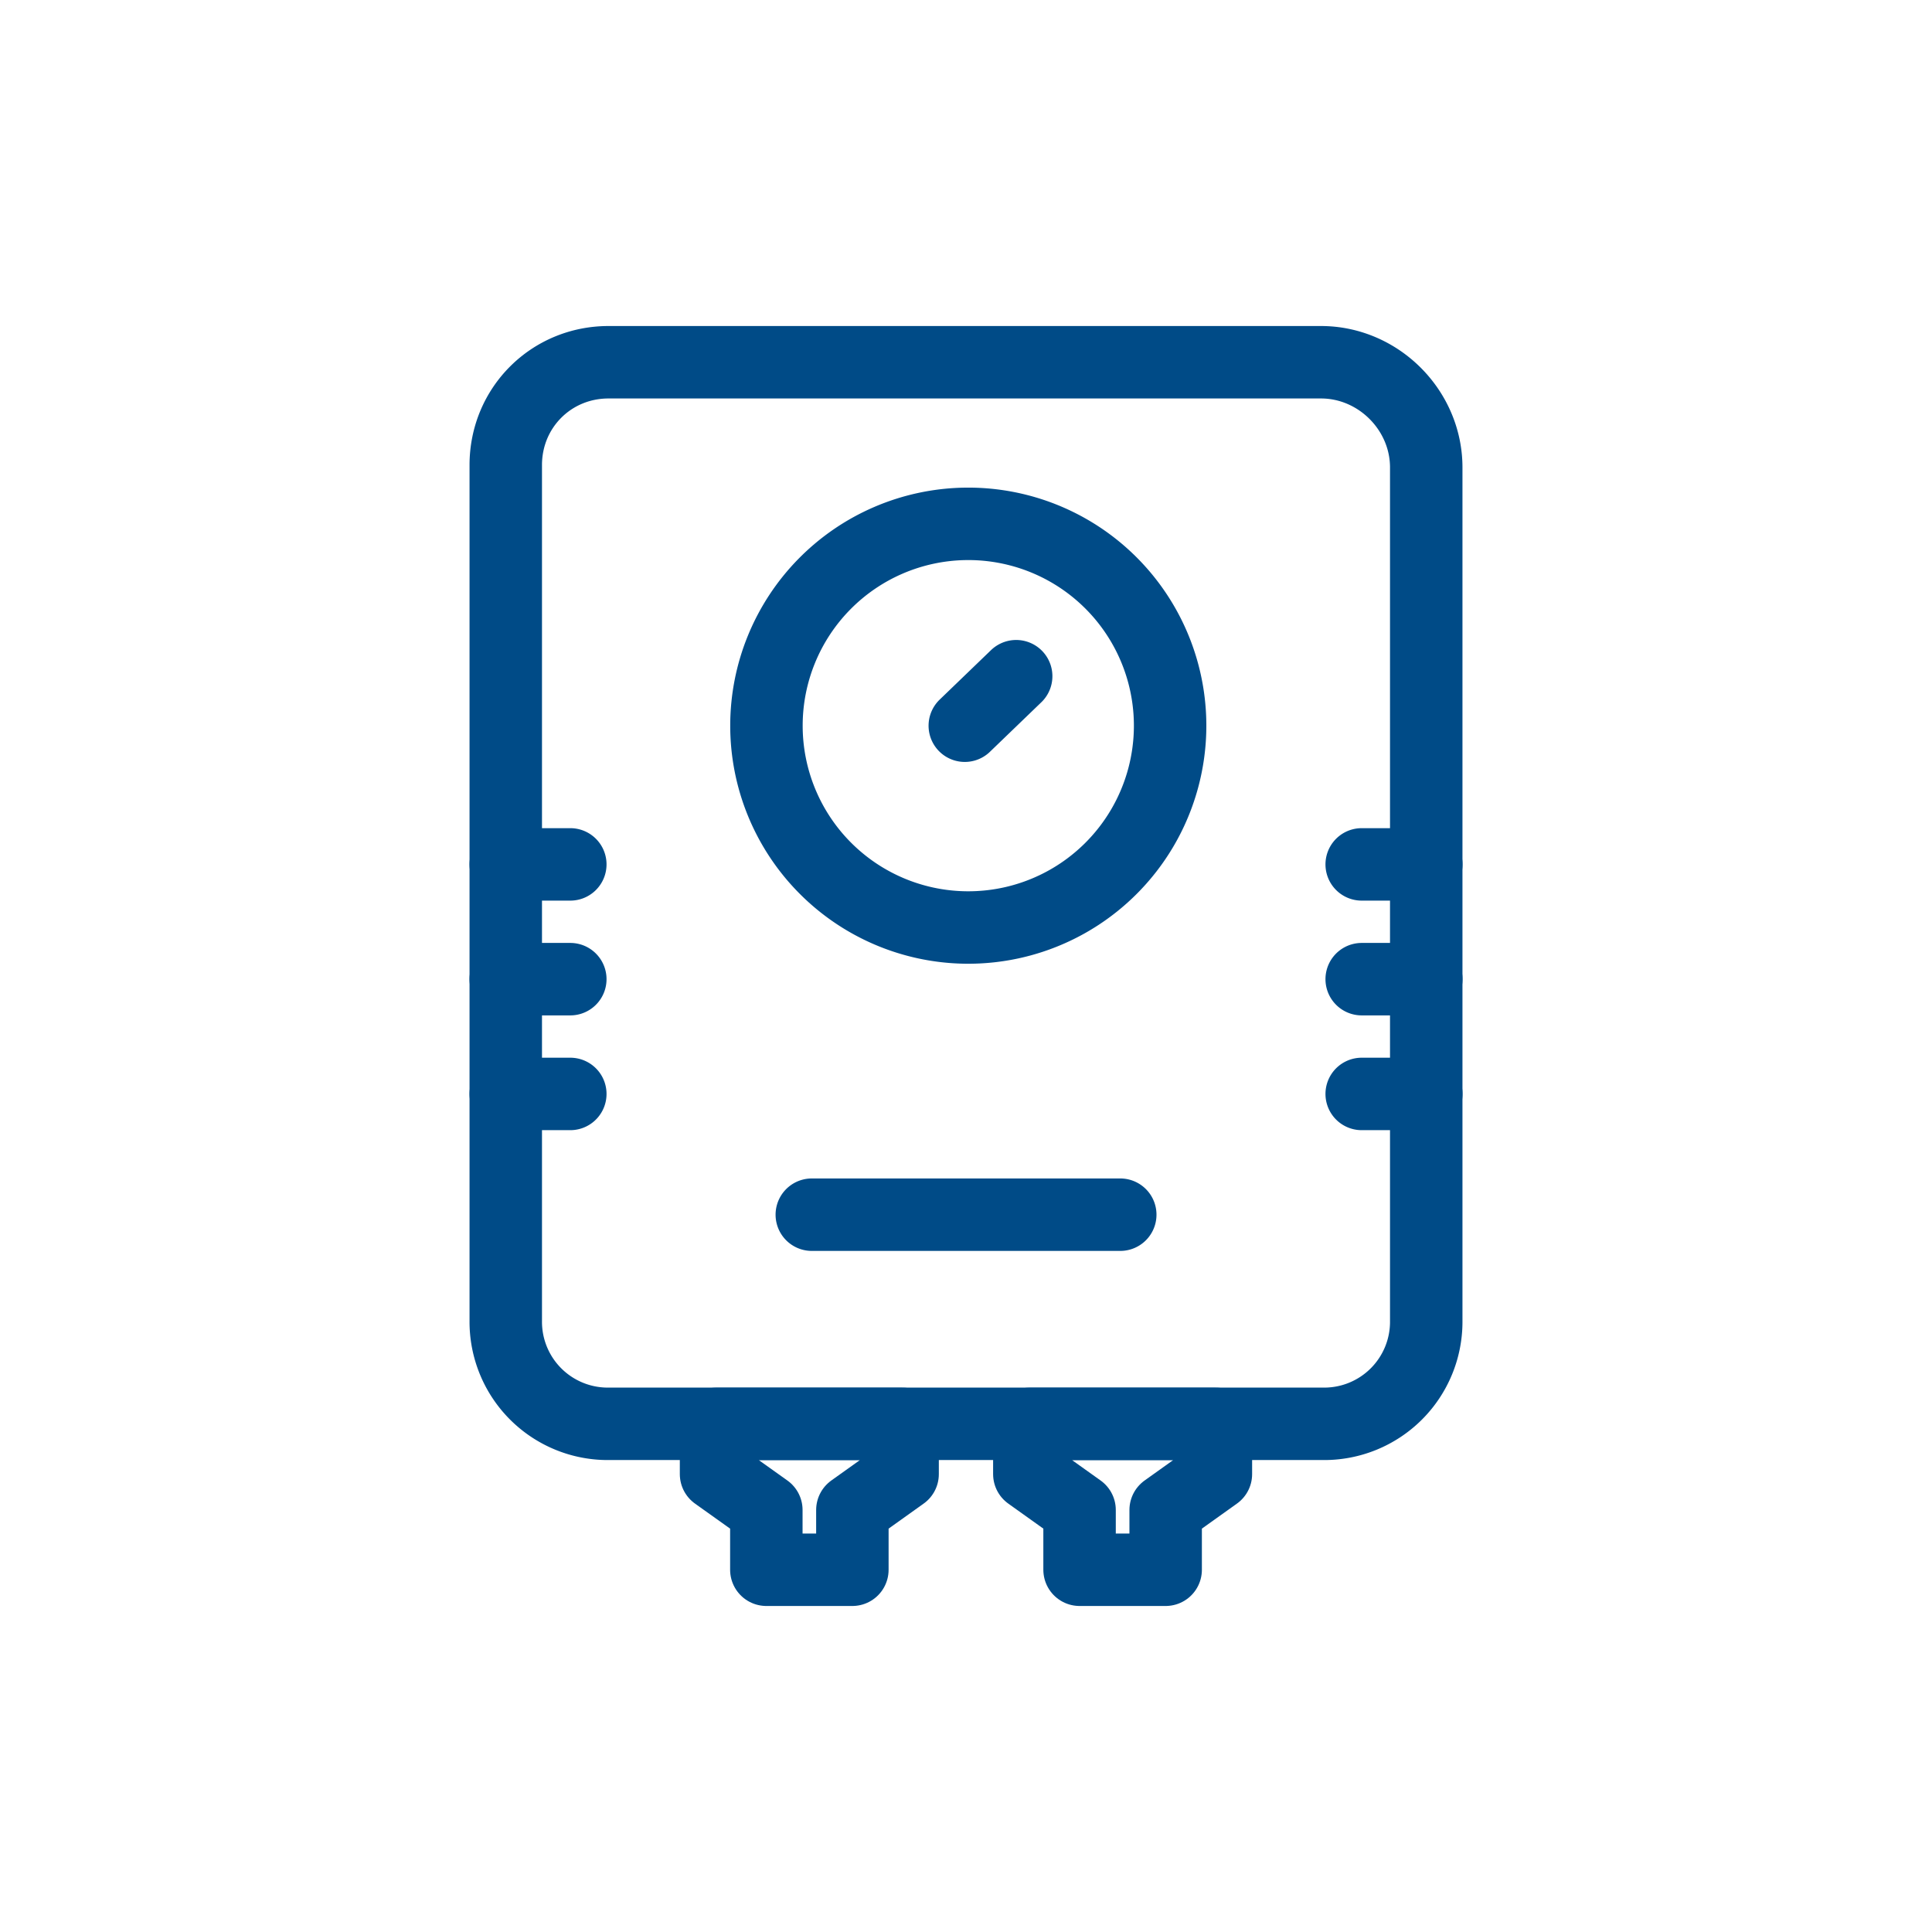<svg width="32" height="32" viewBox="0 0 32 32" fill="none" xmlns="http://www.w3.org/2000/svg">
    <path d="m19.307 25.01.832-.594v-.832h-3.09v.832l.832.594V26h1.426v-.99zM14.118 25.01l.832-.594v-.832h-3.09v.832l.833.594V26h1.425v-.99z" stroke="#004B87" stroke-width="1.2" stroke-linecap="round" stroke-linejoin="round"/>
    <path d="M10.08 6H21.88c.95 0 1.743.792 1.743 1.743V21.88a1.69 1.69 0 0 1-1.703 1.703H10.08a1.69 1.69 0 0 1-1.703-1.703V7.703c0-.95.752-1.703 1.702-1.703z" stroke="#004B87" stroke-width="1.2" stroke-linecap="round" stroke-linejoin="round"/>
    <path d="M15.98 15.362a3.343 3.343 0 1 0 0-6.685 3.343 3.343 0 0 0 0 6.685zM15.98 12.02l.851-.82M8.377 14.317h1.069M8.377 16.218h1.069M8.377 18.119h1.069M22.554 14.317h1.07M22.554 16.218h1.07M22.554 18.119h1.07M13.446 20.119h5.109" stroke="#004B87" stroke-width="1.2" stroke-linecap="round" stroke-linejoin="round"/>
</svg>
